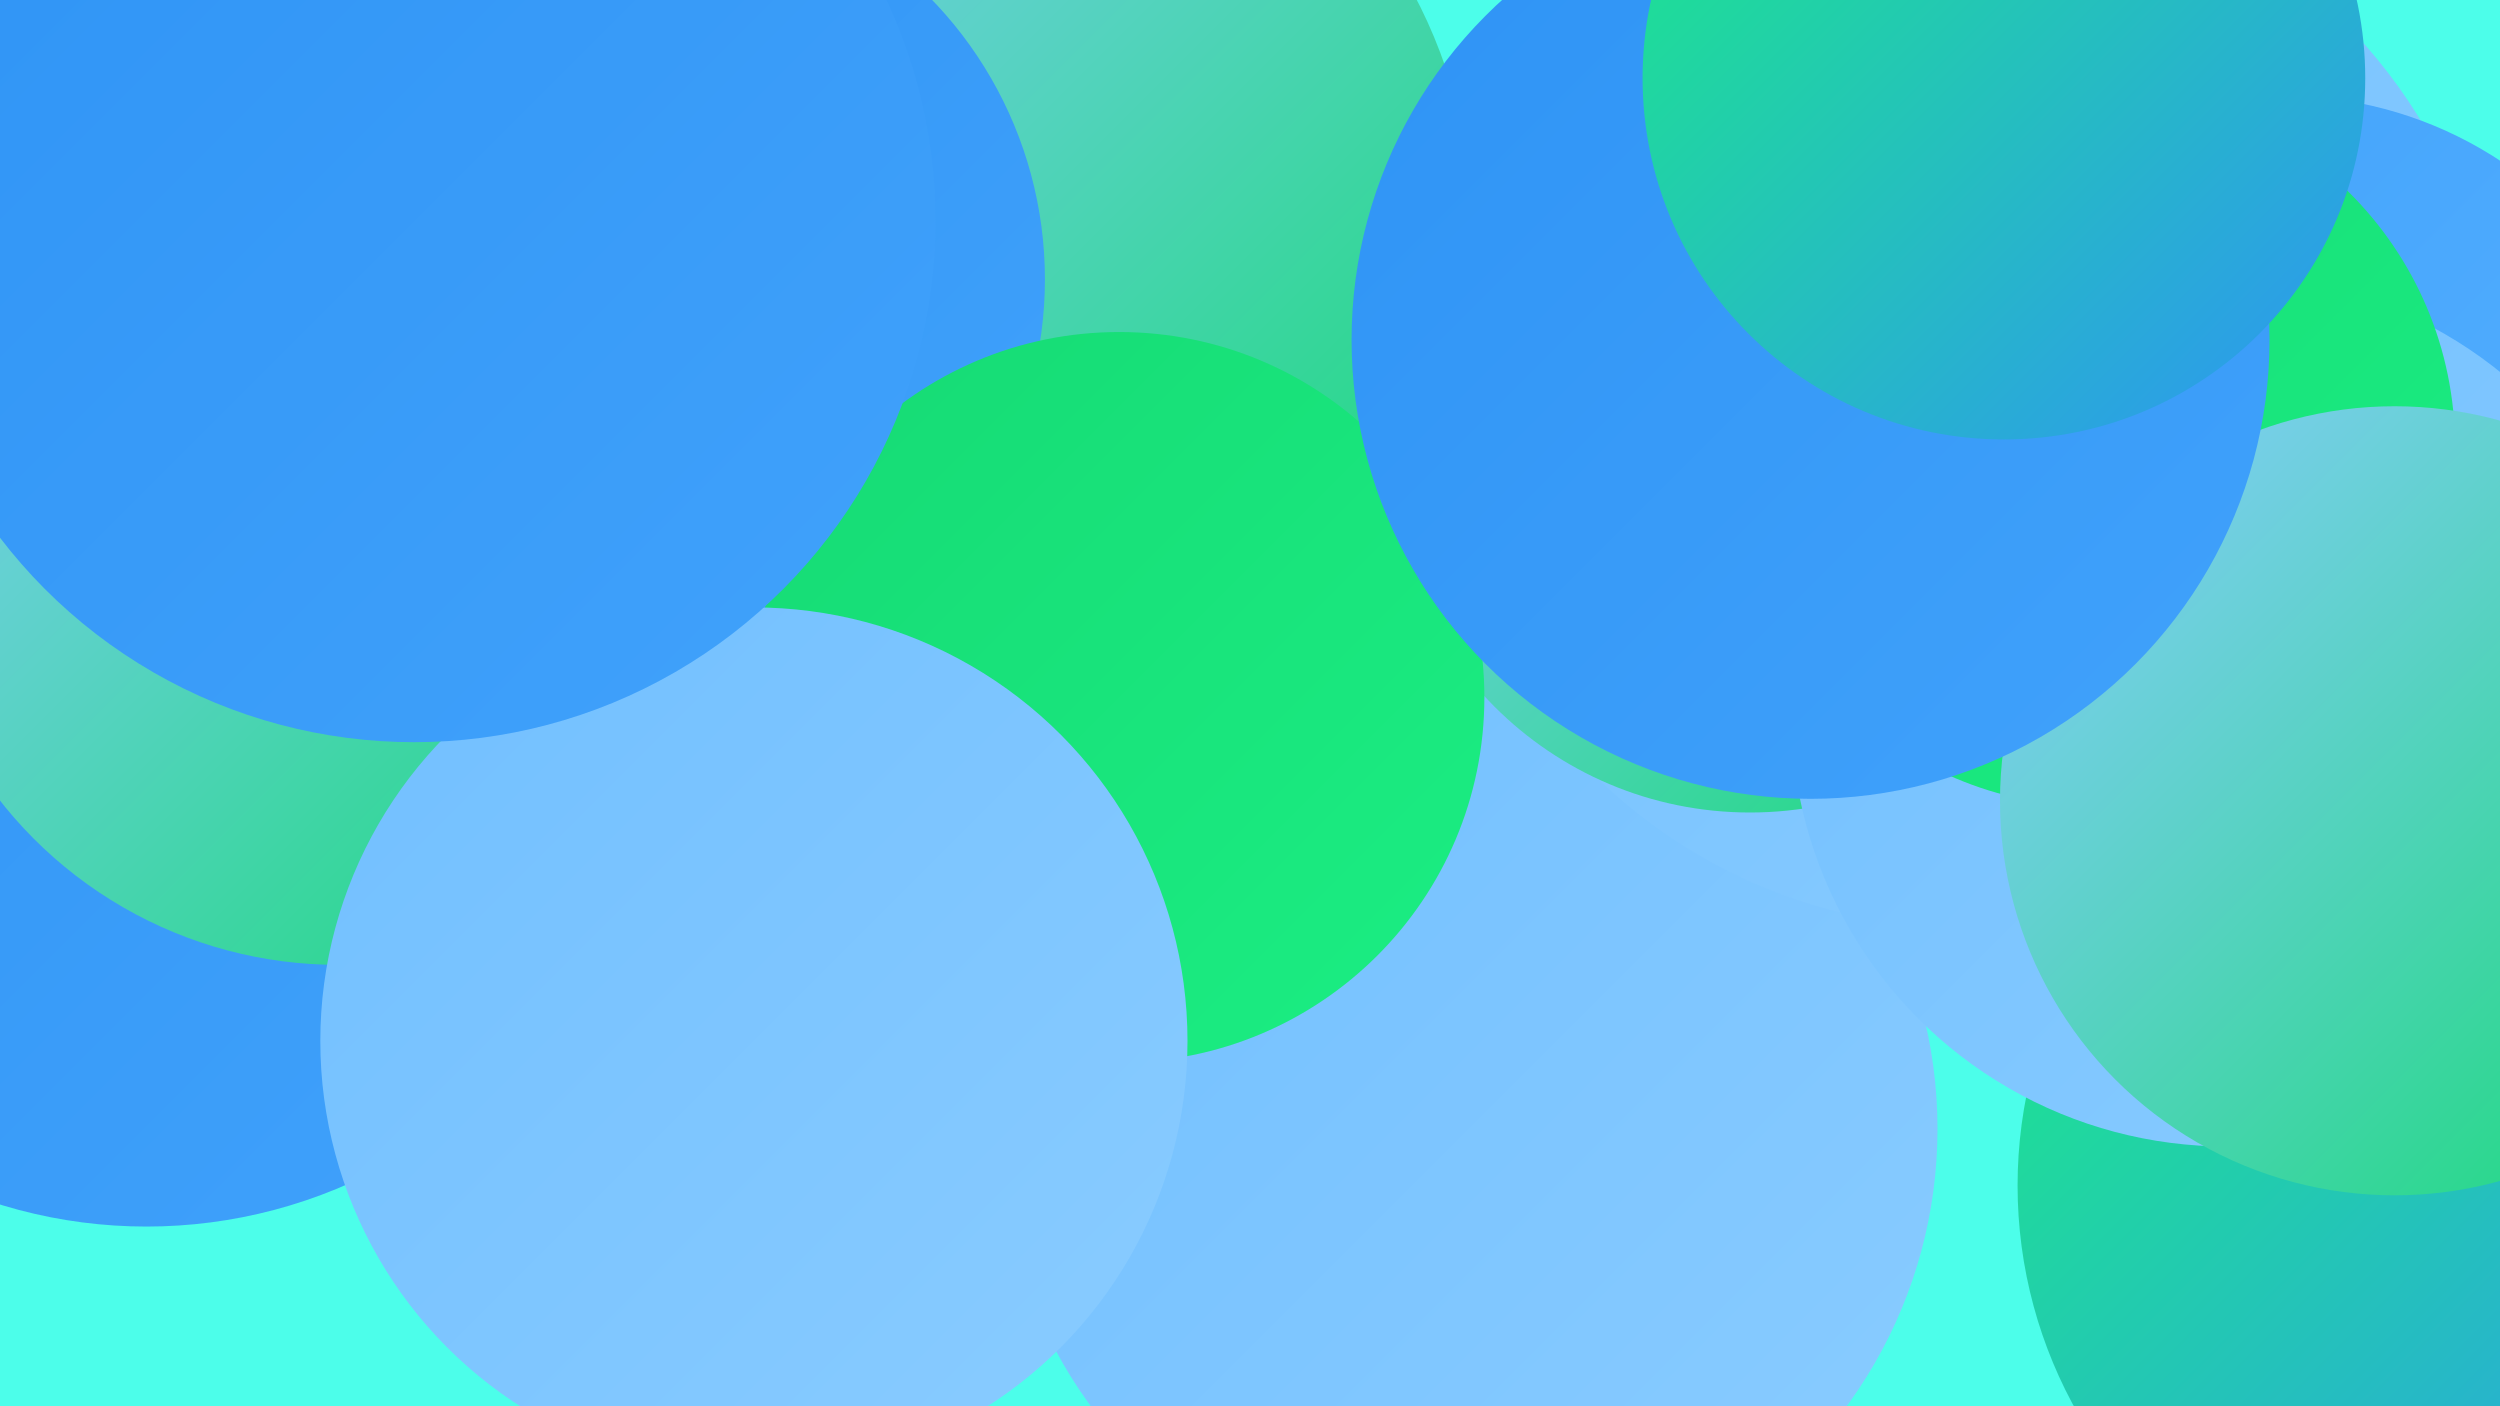 <?xml version="1.0" encoding="UTF-8"?><svg width="1280" height="720" xmlns="http://www.w3.org/2000/svg"><defs><linearGradient id="grad0" x1="0%" y1="0%" x2="100%" y2="100%"><stop offset="0%" style="stop-color:#16da74;stop-opacity:1" /><stop offset="100%" style="stop-color:#1bee83;stop-opacity:1" /></linearGradient><linearGradient id="grad1" x1="0%" y1="0%" x2="100%" y2="100%"><stop offset="0%" style="stop-color:#1bee83;stop-opacity:1" /><stop offset="100%" style="stop-color:#2e93f5;stop-opacity:1" /></linearGradient><linearGradient id="grad2" x1="0%" y1="0%" x2="100%" y2="100%"><stop offset="0%" style="stop-color:#2e93f5;stop-opacity:1" /><stop offset="100%" style="stop-color:#41a2fb;stop-opacity:1" /></linearGradient><linearGradient id="grad3" x1="0%" y1="0%" x2="100%" y2="100%"><stop offset="0%" style="stop-color:#41a2fb;stop-opacity:1" /><stop offset="100%" style="stop-color:#57b1ff;stop-opacity:1" /></linearGradient><linearGradient id="grad4" x1="0%" y1="0%" x2="100%" y2="100%"><stop offset="0%" style="stop-color:#57b1ff;stop-opacity:1" /><stop offset="100%" style="stop-color:#71bfff;stop-opacity:1" /></linearGradient><linearGradient id="grad5" x1="0%" y1="0%" x2="100%" y2="100%"><stop offset="0%" style="stop-color:#71bfff;stop-opacity:1" /><stop offset="100%" style="stop-color:#8accff;stop-opacity:1" /></linearGradient><linearGradient id="grad6" x1="0%" y1="0%" x2="100%" y2="100%"><stop offset="0%" style="stop-color:#8accff;stop-opacity:1" /><stop offset="100%" style="stop-color:#16da74;stop-opacity:1" /></linearGradient></defs><rect width="1280" height="720" fill="#4cfeea" /><circle cx="752" cy="578" r="240" fill="url(#grad5)" /><circle cx="1269" cy="607" r="236" fill="url(#grad1)" /><circle cx="496" cy="118" r="258" fill="url(#grad6)" /><circle cx="348" cy="379" r="245" fill="url(#grad2)" /><circle cx="1007" cy="203" r="272" fill="url(#grad5)" /><circle cx="896" cy="231" r="185" fill="url(#grad6)" /><circle cx="122" cy="118" r="286" fill="url(#grad2)" /><circle cx="191" cy="153" r="247" fill="url(#grad3)" /><circle cx="329" cy="143" r="206" fill="url(#grad2)" /><circle cx="1169" cy="251" r="202" fill="url(#grad3)" /><circle cx="75" cy="373" r="255" fill="url(#grad2)" /><circle cx="1140" cy="364" r="223" fill="url(#grad5)" /><circle cx="1073" cy="229" r="184" fill="url(#grad0)" /><circle cx="173" cy="274" r="220" fill="url(#grad6)" /><circle cx="1226" cy="410" r="202" fill="url(#grad6)" /><circle cx="573" cy="357" r="187" fill="url(#grad0)" /><circle cx="927" cy="174" r="235" fill="url(#grad2)" /><circle cx="1026" cy="40" r="185" fill="url(#grad1)" /><circle cx="386" cy="533" r="222" fill="url(#grad5)" /><circle cx="212" cy="113" r="267" fill="url(#grad2)" /></svg>